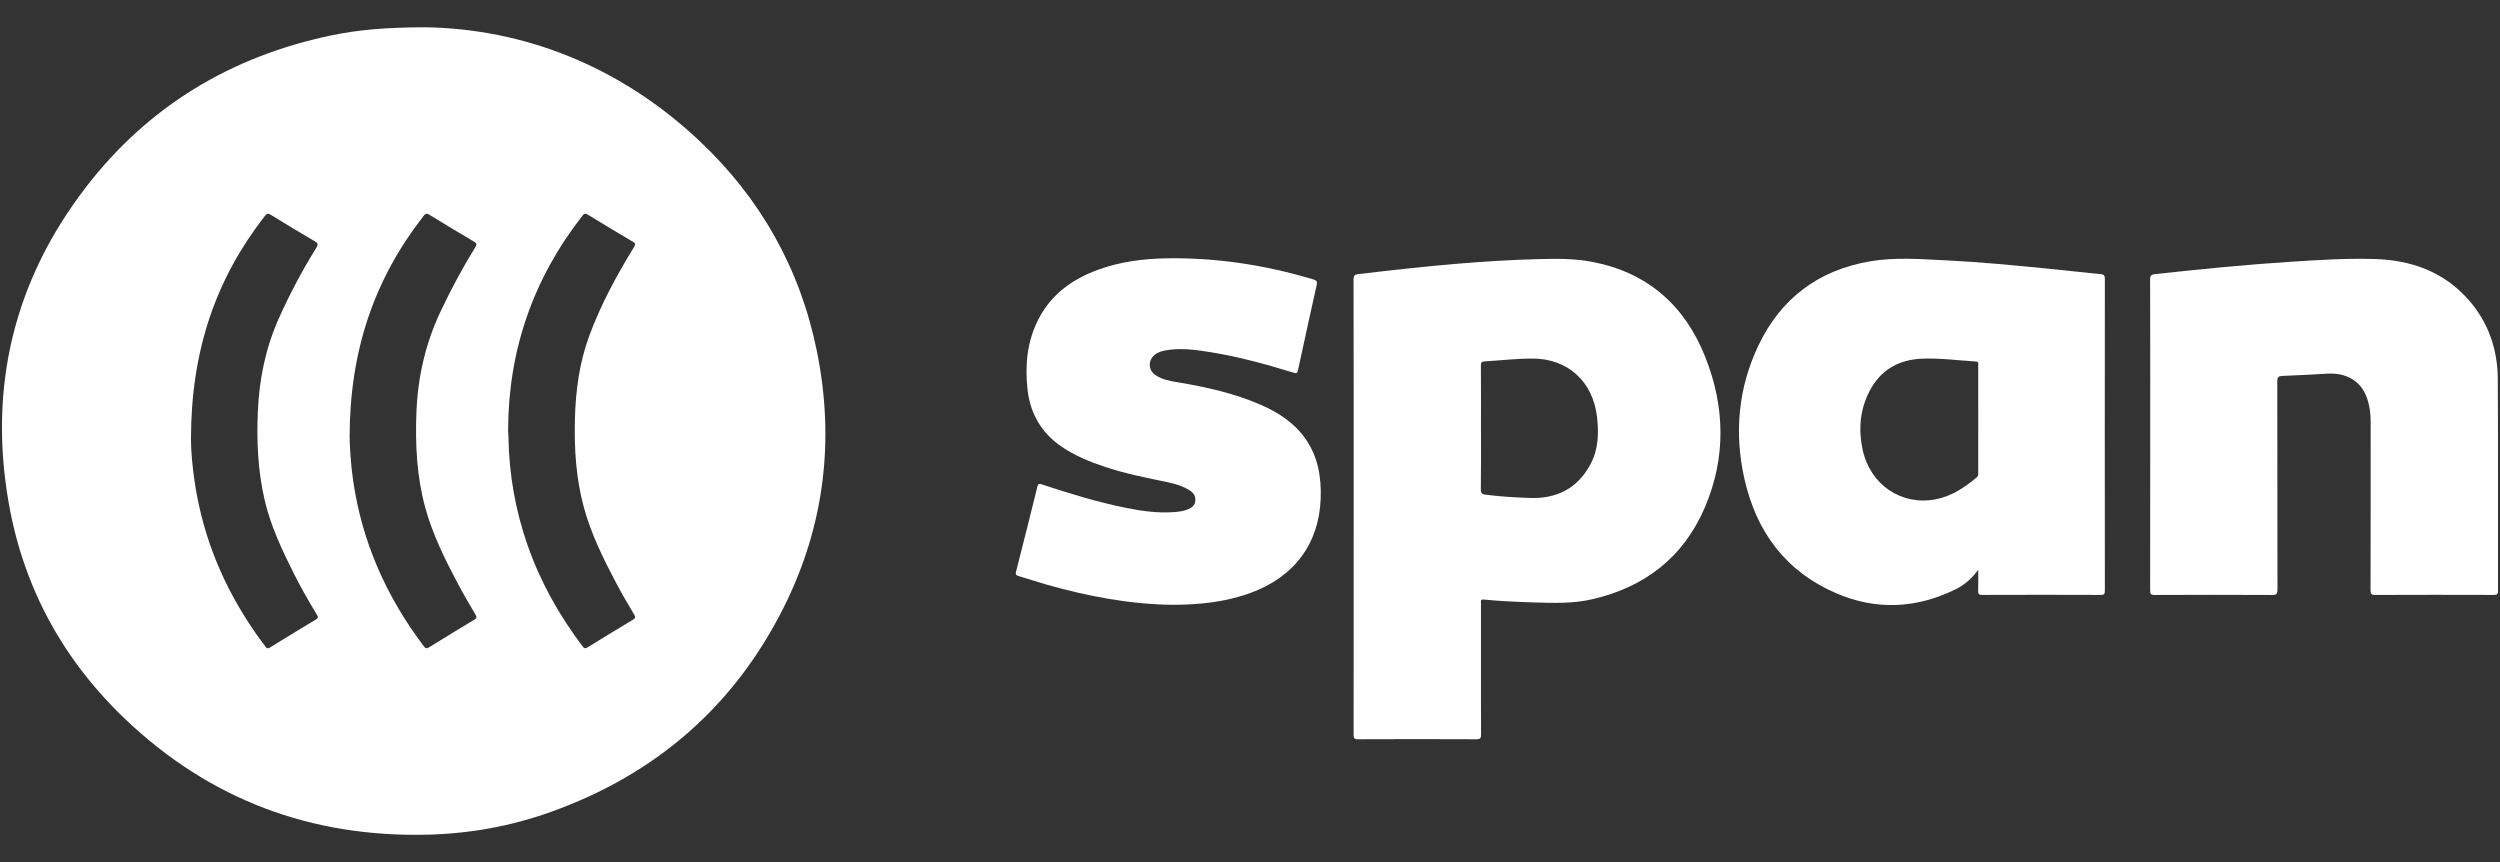 <svg width="87" height="30" viewBox="0 0 87 30" fill="none" xmlns="http://www.w3.org/2000/svg">
<rect x="0" y="0" width="87" height="30" fill="#333333" stroke="none"/>
<g clip-path="url(#clip0_1718_843)">
<path d="M28.428 12.224C27.843 9.337 26.454 6.885 24.321 4.884C21.526 2.262 18.19 1.001 14.787 0.949C13.419 0.953 12.452 1.037 11.5 1.238C8.042 1.967 5.167 3.688 2.992 6.512C0.496 9.754 -0.402 13.435 0.299 17.48C0.813 20.445 2.198 22.971 4.363 25.03C7.313 27.837 10.842 29.147 14.887 29.046C16.358 29.009 17.792 28.75 19.176 28.253C22.81 26.949 25.555 24.591 27.293 21.098C28.692 18.284 29.053 15.306 28.428 12.224ZM10.989 21.562C10.457 21.881 9.927 22.204 9.4 22.53C9.328 22.575 9.293 22.575 9.24 22.505C8.12 21.03 7.32 19.401 6.922 17.578C6.733 16.714 6.649 15.838 6.646 15.27C6.651 12.172 7.518 9.696 9.219 7.513C9.28 7.435 9.322 7.413 9.415 7.47C9.926 7.785 10.438 8.096 10.956 8.398C11.065 8.462 11.082 8.502 11.012 8.615C10.517 9.415 10.075 10.243 9.692 11.105C9.238 12.129 9.021 13.205 8.973 14.319C8.928 15.36 8.974 16.395 9.213 17.414C9.42 18.298 9.802 19.111 10.204 19.916C10.458 20.422 10.736 20.916 11.032 21.399C11.083 21.482 11.069 21.514 10.989 21.562ZM16.508 21.565C15.98 21.881 15.455 22.201 14.932 22.526C14.849 22.577 14.809 22.569 14.75 22.491C13.453 20.778 12.6 18.872 12.29 16.729C12.205 16.145 12.172 15.556 12.167 15.214C12.169 12.179 13.037 9.698 14.742 7.512C14.803 7.433 14.848 7.415 14.939 7.471C15.454 7.788 15.972 8.1 16.493 8.407C16.595 8.467 16.6 8.506 16.539 8.605C16.097 9.321 15.7 10.062 15.339 10.824C14.811 11.937 14.541 13.11 14.492 14.338C14.448 15.458 14.501 16.571 14.797 17.659C15.051 18.589 15.476 19.445 15.923 20.291C16.119 20.663 16.334 21.025 16.547 21.388C16.596 21.472 16.599 21.511 16.508 21.565ZM22.026 21.567C21.498 21.884 20.972 22.202 20.45 22.527C20.36 22.583 20.324 22.559 20.27 22.487C19.46 21.415 18.809 20.256 18.363 18.982C17.939 17.773 17.718 16.527 17.695 15.244C17.693 15.15 17.686 15.057 17.682 14.963C17.692 12.176 18.559 9.694 20.267 7.509C20.321 7.439 20.358 7.41 20.449 7.465C20.973 7.787 21.5 8.104 22.03 8.416C22.121 8.47 22.118 8.508 22.067 8.592C21.464 9.577 20.912 10.589 20.51 11.676C20.162 12.614 20.032 13.595 20.007 14.59C19.981 15.621 20.044 16.646 20.316 17.647C20.57 18.582 20.996 19.445 21.446 20.295C21.642 20.666 21.856 21.03 22.071 21.391C22.126 21.482 22.108 21.517 22.026 21.567Z" fill="white"/>
<path d="M59.345 12.426C58.632 10.628 57.332 9.484 55.418 9.114C54.785 8.992 54.145 9 53.505 9.018C52.602 9.042 51.7 9.097 50.8 9.171C49.622 9.268 48.447 9.4 47.273 9.538C47.156 9.551 47.103 9.577 47.103 9.722C47.11 12.36 47.108 14.999 47.108 17.637C47.108 20.276 47.109 22.925 47.106 25.569C47.106 25.683 47.124 25.726 47.252 25.726C48.627 25.72 50.001 25.719 51.376 25.726C51.52 25.727 51.541 25.682 51.541 25.552C51.535 24.742 51.538 23.932 51.538 23.122C51.538 22.411 51.537 21.701 51.538 20.99C51.538 20.93 51.507 20.852 51.63 20.864C52.215 20.922 52.803 20.946 53.392 20.965C54.062 20.985 54.734 21.008 55.396 20.857C57.213 20.441 58.568 19.419 59.32 17.68C60.07 15.944 60.035 14.166 59.345 12.426ZM55.345 16.163C54.894 16.998 54.175 17.361 53.246 17.329C52.73 17.312 52.215 17.281 51.703 17.216C51.586 17.202 51.531 17.175 51.533 17.03C51.543 16.314 51.538 15.599 51.538 14.883C51.538 14.167 51.54 13.441 51.535 12.72C51.534 12.613 51.561 12.581 51.67 12.575C52.227 12.543 52.781 12.477 53.339 12.478C54.55 12.48 55.425 13.267 55.574 14.487C55.644 15.067 55.628 15.639 55.345 16.163Z" fill="white"/>
<path d="M73.249 9.71C73.249 9.601 73.228 9.553 73.113 9.542C72.507 9.482 71.901 9.412 71.295 9.352C70.073 9.23 68.85 9.114 67.623 9.055C66.772 9.013 65.92 8.95 65.073 9.095C63.286 9.402 61.977 10.377 61.193 12.023C60.489 13.502 60.347 15.068 60.706 16.665C61.121 18.513 62.149 19.891 63.899 20.645C65.292 21.245 66.684 21.178 68.046 20.512C68.353 20.361 68.614 20.144 68.843 19.826C68.843 20.099 68.848 20.327 68.84 20.554C68.836 20.663 68.853 20.704 68.978 20.703C70.353 20.698 71.728 20.698 73.103 20.703C73.215 20.703 73.249 20.681 73.249 20.559C73.245 16.943 73.246 13.326 73.249 9.71ZM68.842 12.721C68.843 13.348 68.843 13.975 68.843 14.601C68.843 15.228 68.843 15.823 68.842 16.434C68.842 16.495 68.855 16.556 68.796 16.606C68.371 16.964 67.917 17.268 67.364 17.376C66.174 17.607 65.085 16.874 64.821 15.655C64.668 14.953 64.724 14.262 65.056 13.617C65.436 12.88 66.064 12.52 66.871 12.482C67.501 12.454 68.128 12.543 68.756 12.579C68.868 12.585 68.842 12.659 68.842 12.721Z" fill="white"/>
<path d="M74.828 15.133C74.828 13.33 74.83 11.528 74.824 9.725C74.824 9.585 74.869 9.553 74.993 9.539C76.568 9.369 78.144 9.21 79.726 9.109C80.699 9.046 81.674 8.984 82.65 9.014C83.909 9.054 85.032 9.45 85.896 10.423C86.592 11.206 86.916 12.149 86.923 13.188C86.938 15.644 86.927 18.099 86.931 20.555C86.931 20.686 86.889 20.703 86.776 20.703C85.402 20.699 84.028 20.698 82.653 20.704C82.521 20.704 82.495 20.668 82.495 20.54C82.5 18.591 82.498 16.642 82.499 14.694C82.499 14.372 82.46 14.057 82.335 13.76C82.119 13.241 81.628 12.967 80.999 13.003C80.479 13.032 79.958 13.064 79.438 13.081C79.29 13.086 79.249 13.124 79.249 13.276C79.254 15.69 79.251 18.104 79.256 20.518C79.256 20.667 79.225 20.706 79.073 20.705C77.709 20.698 76.345 20.699 74.981 20.705C74.847 20.705 74.825 20.668 74.825 20.541C74.829 18.739 74.828 16.936 74.828 15.134L74.828 15.133Z" fill="white"/>
<path d="M40.802 21.047C39.333 21.032 37.867 20.754 36.421 20.344C36.094 20.251 35.772 20.141 35.445 20.046C35.358 20.02 35.335 19.986 35.358 19.895C35.608 18.911 35.857 17.926 36.1 16.94C36.129 16.819 36.178 16.831 36.268 16.861C37.228 17.178 38.194 17.474 39.186 17.674C39.755 17.789 40.326 17.867 40.908 17.817C41.058 17.805 41.206 17.781 41.345 17.722C41.472 17.667 41.581 17.592 41.596 17.434C41.613 17.269 41.536 17.151 41.406 17.068C41.172 16.919 40.909 16.838 40.642 16.783C39.91 16.631 39.176 16.487 38.464 16.251C37.929 16.073 37.41 15.863 36.94 15.542C36.234 15.058 35.845 14.384 35.755 13.529C35.668 12.699 35.744 11.892 36.123 11.137C36.571 10.244 37.319 9.711 38.229 9.381C38.991 9.106 39.782 9.004 40.586 8.99C42.328 8.959 44.03 9.223 45.699 9.722C45.813 9.756 45.85 9.786 45.82 9.921C45.601 10.887 45.394 11.854 45.184 12.822C45.144 13.008 45.144 13.009 44.957 12.952C44.019 12.665 43.074 12.406 42.104 12.252C41.579 12.169 41.052 12.095 40.52 12.202C40.398 12.226 40.281 12.268 40.183 12.348C39.95 12.537 39.955 12.87 40.198 13.044C40.427 13.207 40.696 13.255 40.968 13.3C41.961 13.467 42.942 13.68 43.872 14.086C44.471 14.348 45.014 14.693 45.407 15.237C45.862 15.865 45.986 16.586 45.96 17.343C45.906 18.923 45.034 20.086 43.504 20.639C42.642 20.951 41.748 21.046 40.802 21.047V21.047Z" fill="white"/>
</g>
<defs>
<clipPath id="clip0_1718_843">
<rect width="86.863" height="28.103" fill="white" transform="translate(0.068 0.949)"/>
</clipPath>
</defs>
</svg>
